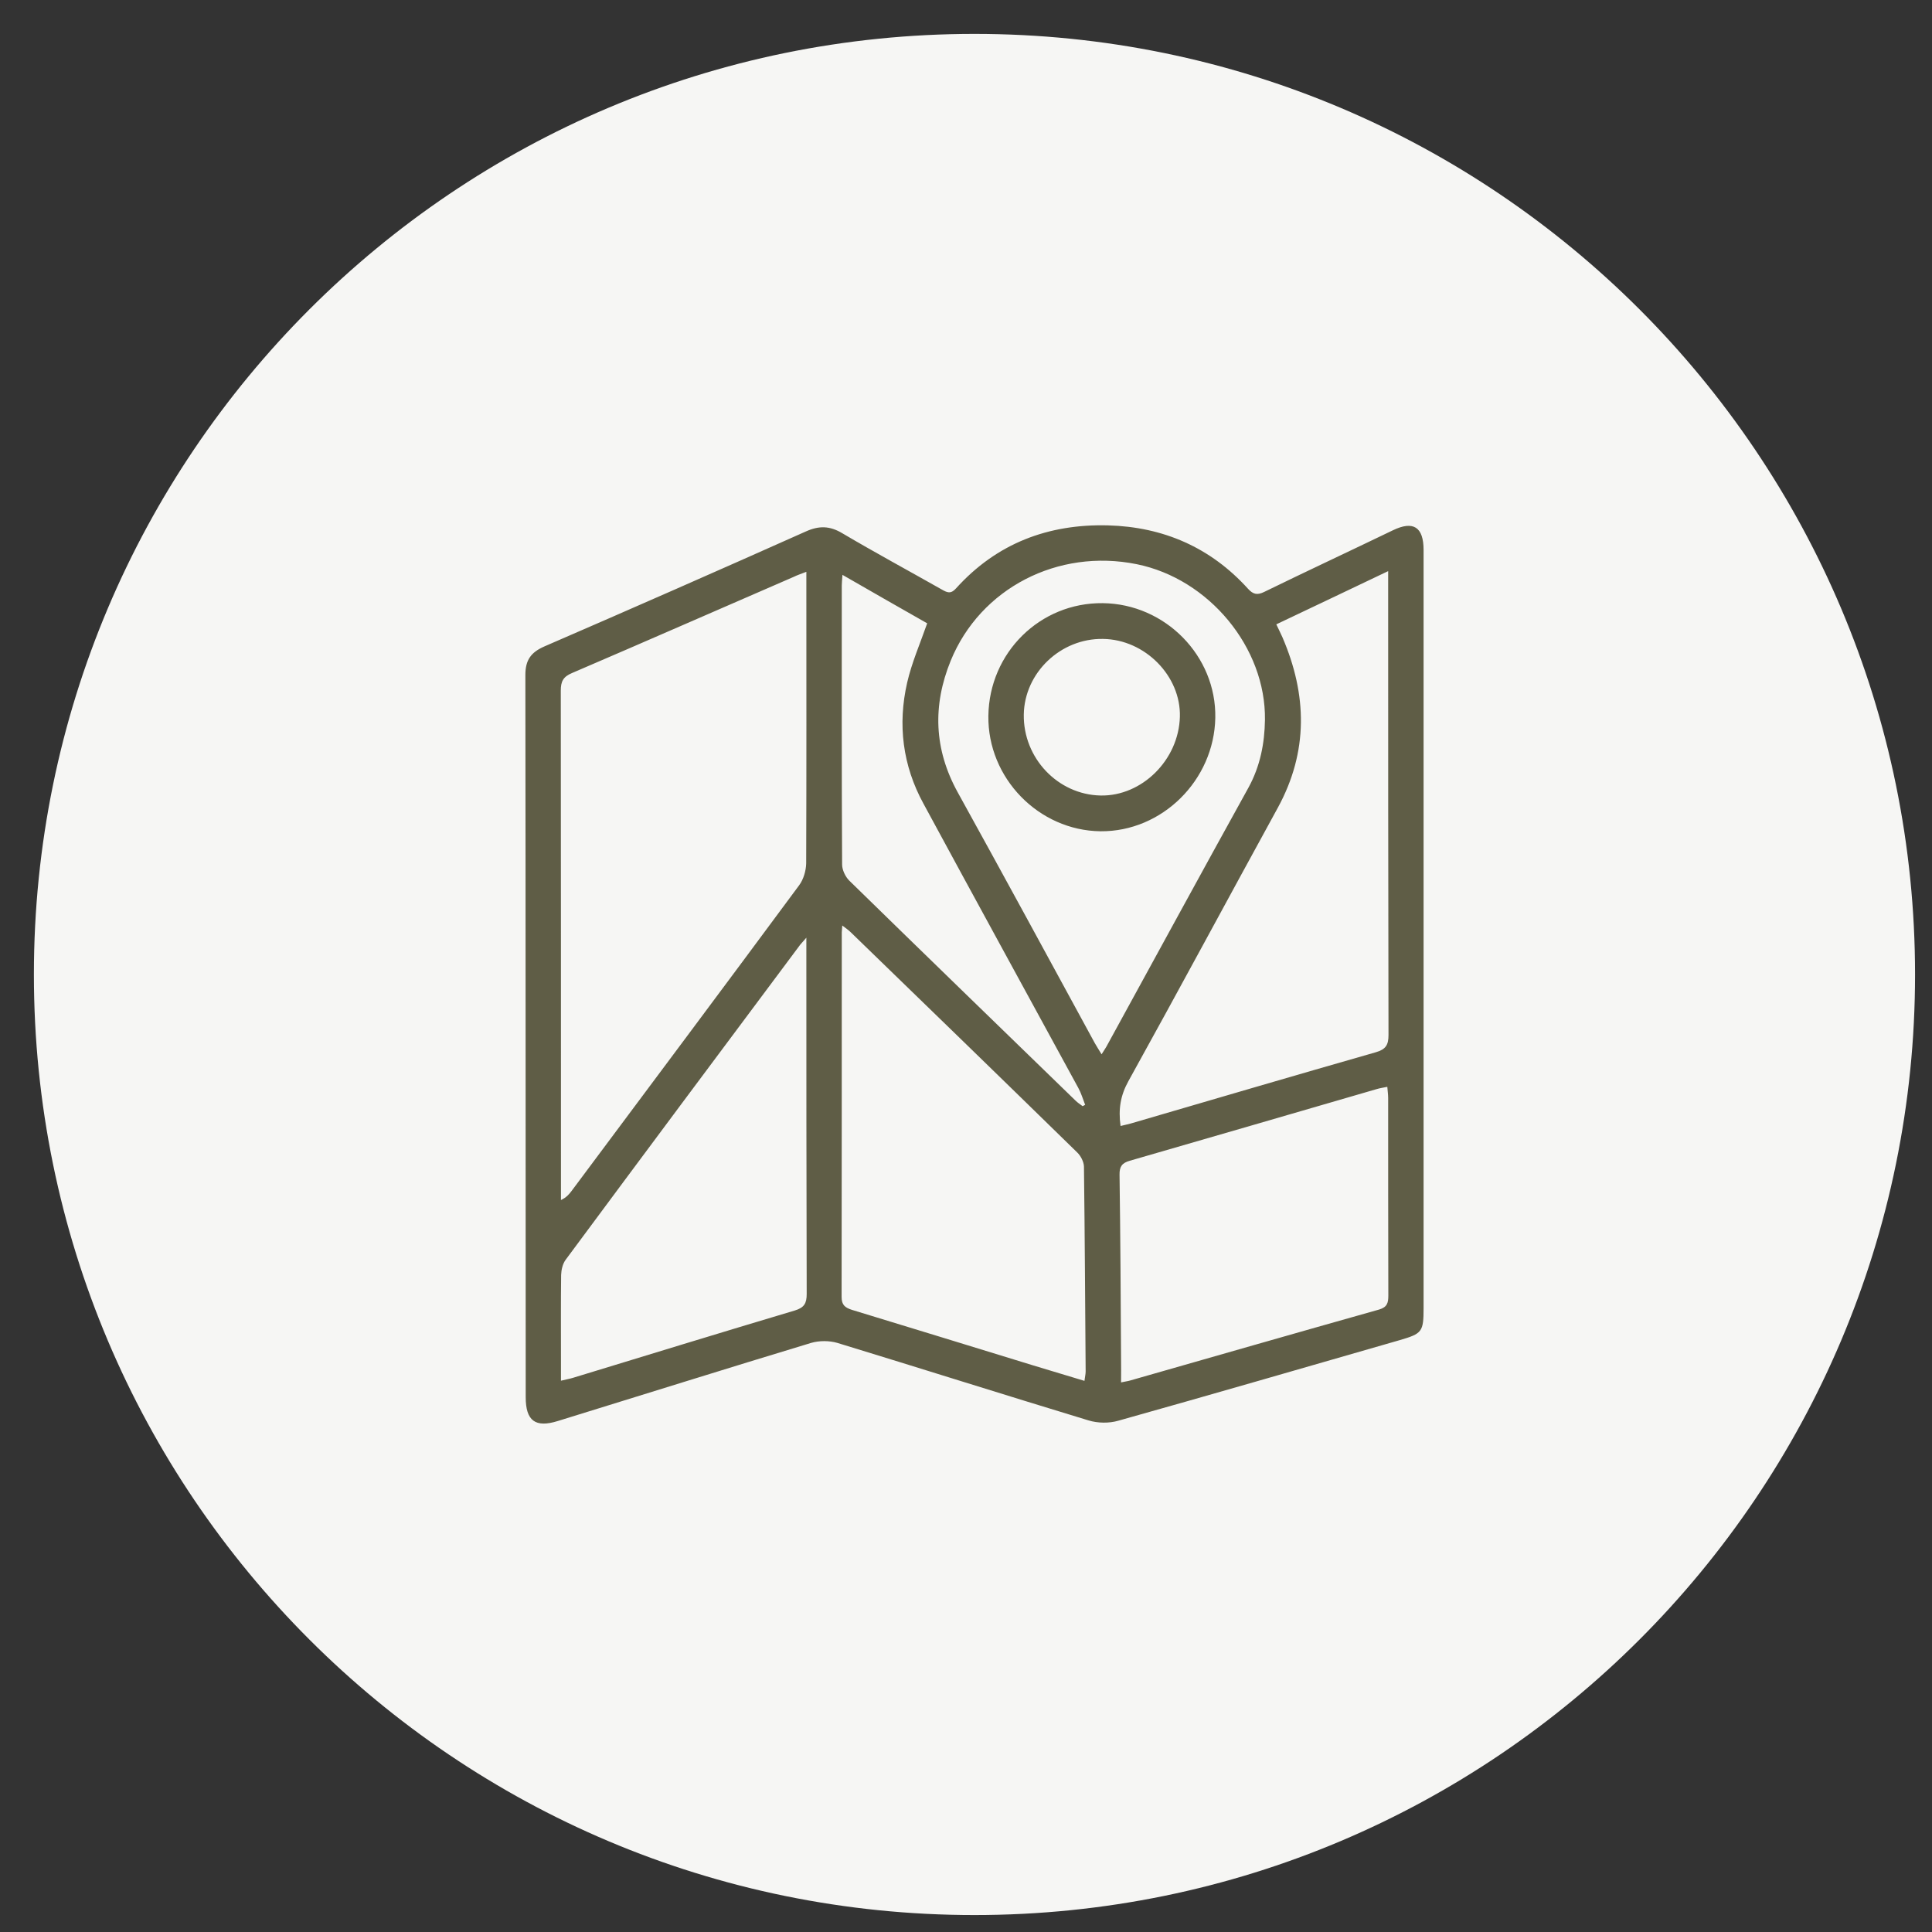 <svg xmlns="http://www.w3.org/2000/svg" viewBox="0 0 114 114" width="114" height="114">
	<rect x="0" y="0" width="114" height="114" fill="#333333" stroke="none"/>
	<style>
		tspan { white-space:pre }
		.shp0 { fill: #f6f6f4 } 
		.shp1 { fill: #5f5d46 } 
	</style>
	<g id="02.svg">
		<path id="Эллипс 1 копия" class="shp0" d="M57.5 2C88.15 2 113 26.85 113 57.5C113 88.15 88.15 113 57.5 113C26.85 113 2 88.15 2 57.5C2 26.85 26.85 2 57.5 2Z" />
		<path id="Фигура 2" class="shp1" d="M84 54.95C84 62.36 84 69.76 84 77.17C84 78.59 83.92 78.69 82.58 79.08C77.05 80.67 71.52 82.28 65.99 83.83C65.44 83.99 64.77 83.98 64.22 83.81C59.28 82.31 54.35 80.75 49.41 79.24C48.93 79.1 48.34 79.1 47.86 79.24C42.87 80.75 37.9 82.31 32.91 83.85C31.59 84.26 31.02 83.84 31.02 82.44C31.01 68.24 31.02 54.03 31 39.83C31 38.94 31.33 38.49 32.13 38.14C37.28 35.91 42.42 33.65 47.55 31.36C48.33 31.01 48.96 31.02 49.71 31.47C51.64 32.61 53.62 33.68 55.58 34.79C55.88 34.96 56.1 35.07 56.41 34.72C58.81 32.06 61.85 30.91 65.38 31C68.64 31.09 71.43 32.3 73.64 34.74C73.94 35.07 74.18 35.13 74.59 34.93C77.11 33.7 79.66 32.51 82.19 31.29C83.39 30.71 84 31.09 84 32.45C84 39.74 84 47.03 84 54.32C84 54.53 84 54.74 84 54.95ZM47.58 33.74C47.25 33.87 47.03 33.94 46.83 34.04C42.47 35.93 38.12 37.84 33.76 39.71C33.23 39.93 33.09 40.21 33.09 40.75C33.1 50.53 33.1 60.31 33.1 70.08C33.1 70.33 33.1 70.57 33.1 70.81C33.42 70.66 33.58 70.47 33.73 70.27C38.21 64.26 42.7 58.26 47.16 52.23C47.41 51.89 47.56 51.38 47.57 50.95C47.59 45.49 47.58 40.03 47.58 34.57C47.58 34.34 47.58 34.11 47.58 33.74ZM63.99 81.48C64.02 81.23 64.06 81.08 64.06 80.92C64.03 76.89 64.01 72.86 63.96 68.83C63.95 68.55 63.77 68.2 63.56 68C59.12 63.66 54.67 59.34 50.21 55.02C50.08 54.88 49.91 54.78 49.7 54.61C49.69 54.83 49.67 54.92 49.67 55.01C49.67 62.18 49.67 69.36 49.66 76.53C49.66 77.01 49.87 77.16 50.27 77.29C53.83 78.37 57.38 79.47 60.94 80.56C61.94 80.86 62.94 81.16 63.99 81.48ZM66.12 66.44C66.35 66.38 66.53 66.35 66.7 66.3C71.53 64.89 76.35 63.47 81.18 62.09C81.77 61.92 81.93 61.66 81.93 61.07C81.91 52.24 81.91 43.41 81.91 34.58C81.91 34.33 81.91 34.09 81.91 33.7C79.63 34.79 77.5 35.8 75.31 36.84C75.45 37.14 75.57 37.37 75.67 37.6C77.13 40.99 77.21 44.34 75.4 47.66C72.45 53.04 69.55 58.44 66.58 63.8C66.12 64.63 65.98 65.44 66.12 66.44ZM65 62.21C65.15 61.97 65.27 61.8 65.36 61.62C68.13 56.57 70.88 51.51 73.67 46.47C74.36 45.21 74.62 43.86 74.64 42.48C74.7 38.21 71.33 34.15 67.07 33.29C62.42 32.35 57.85 34.71 56.1 38.98C55.02 41.63 55.11 44.21 56.51 46.75C59.23 51.67 61.91 56.61 64.6 61.55C64.71 61.75 64.84 61.94 65 62.21ZM47.58 55.33C47.37 55.58 47.29 55.65 47.22 55.74C42.6 61.93 37.98 68.12 33.38 74.33C33.2 74.57 33.12 74.93 33.11 75.23C33.09 76.89 33.1 78.56 33.1 80.22C33.1 80.61 33.1 81 33.1 81.47C33.42 81.39 33.62 81.36 33.81 81.3C38.17 79.97 42.53 78.63 46.89 77.33C47.46 77.16 47.6 76.9 47.6 76.35C47.58 69.62 47.58 62.9 47.58 56.18C47.58 55.97 47.58 55.76 47.58 55.33ZM66.15 81.57C66.42 81.51 66.55 81.5 66.68 81.46C71.58 80.06 76.48 78.65 81.38 77.27C81.85 77.13 81.92 76.88 81.92 76.45C81.91 72.57 81.91 68.68 81.91 64.79C81.91 64.59 81.88 64.39 81.86 64.13C81.61 64.18 81.4 64.21 81.21 64.27C76.36 65.68 71.52 67.09 66.67 68.49C66.21 68.62 66.05 68.83 66.06 69.32C66.11 72.95 66.13 76.58 66.15 80.21C66.16 80.63 66.15 81.05 66.15 81.57ZM49.71 33.92C49.69 34.24 49.67 34.39 49.67 34.55C49.67 40.04 49.66 45.52 49.69 51.01C49.69 51.33 49.88 51.73 50.11 51.96C54.55 56.3 59.01 60.62 63.46 64.94C63.59 65.07 63.74 65.16 63.88 65.27C63.93 65.25 63.98 65.22 64.03 65.19C63.9 64.86 63.8 64.51 63.63 64.2C60.58 58.6 57.52 53.02 54.49 47.42C53.26 45.17 52.96 42.75 53.53 40.27C53.8 39.1 54.29 37.98 54.71 36.78C53.1 35.87 51.47 34.93 49.71 33.92ZM58.32 42.24C58.37 38.51 61.37 35.55 65.07 35.59C68.76 35.63 71.78 38.71 71.71 42.36C71.64 46.04 68.57 49.08 64.94 49.05C61.29 49.01 58.27 45.91 58.32 42.24ZM60.41 42.16C60.37 44.73 62.42 46.89 64.94 46.94C67.38 46.99 69.55 44.84 69.62 42.3C69.69 39.89 67.56 37.73 65.08 37.7C62.58 37.66 60.45 39.7 60.41 42.16Z" />
	</g>
</svg>